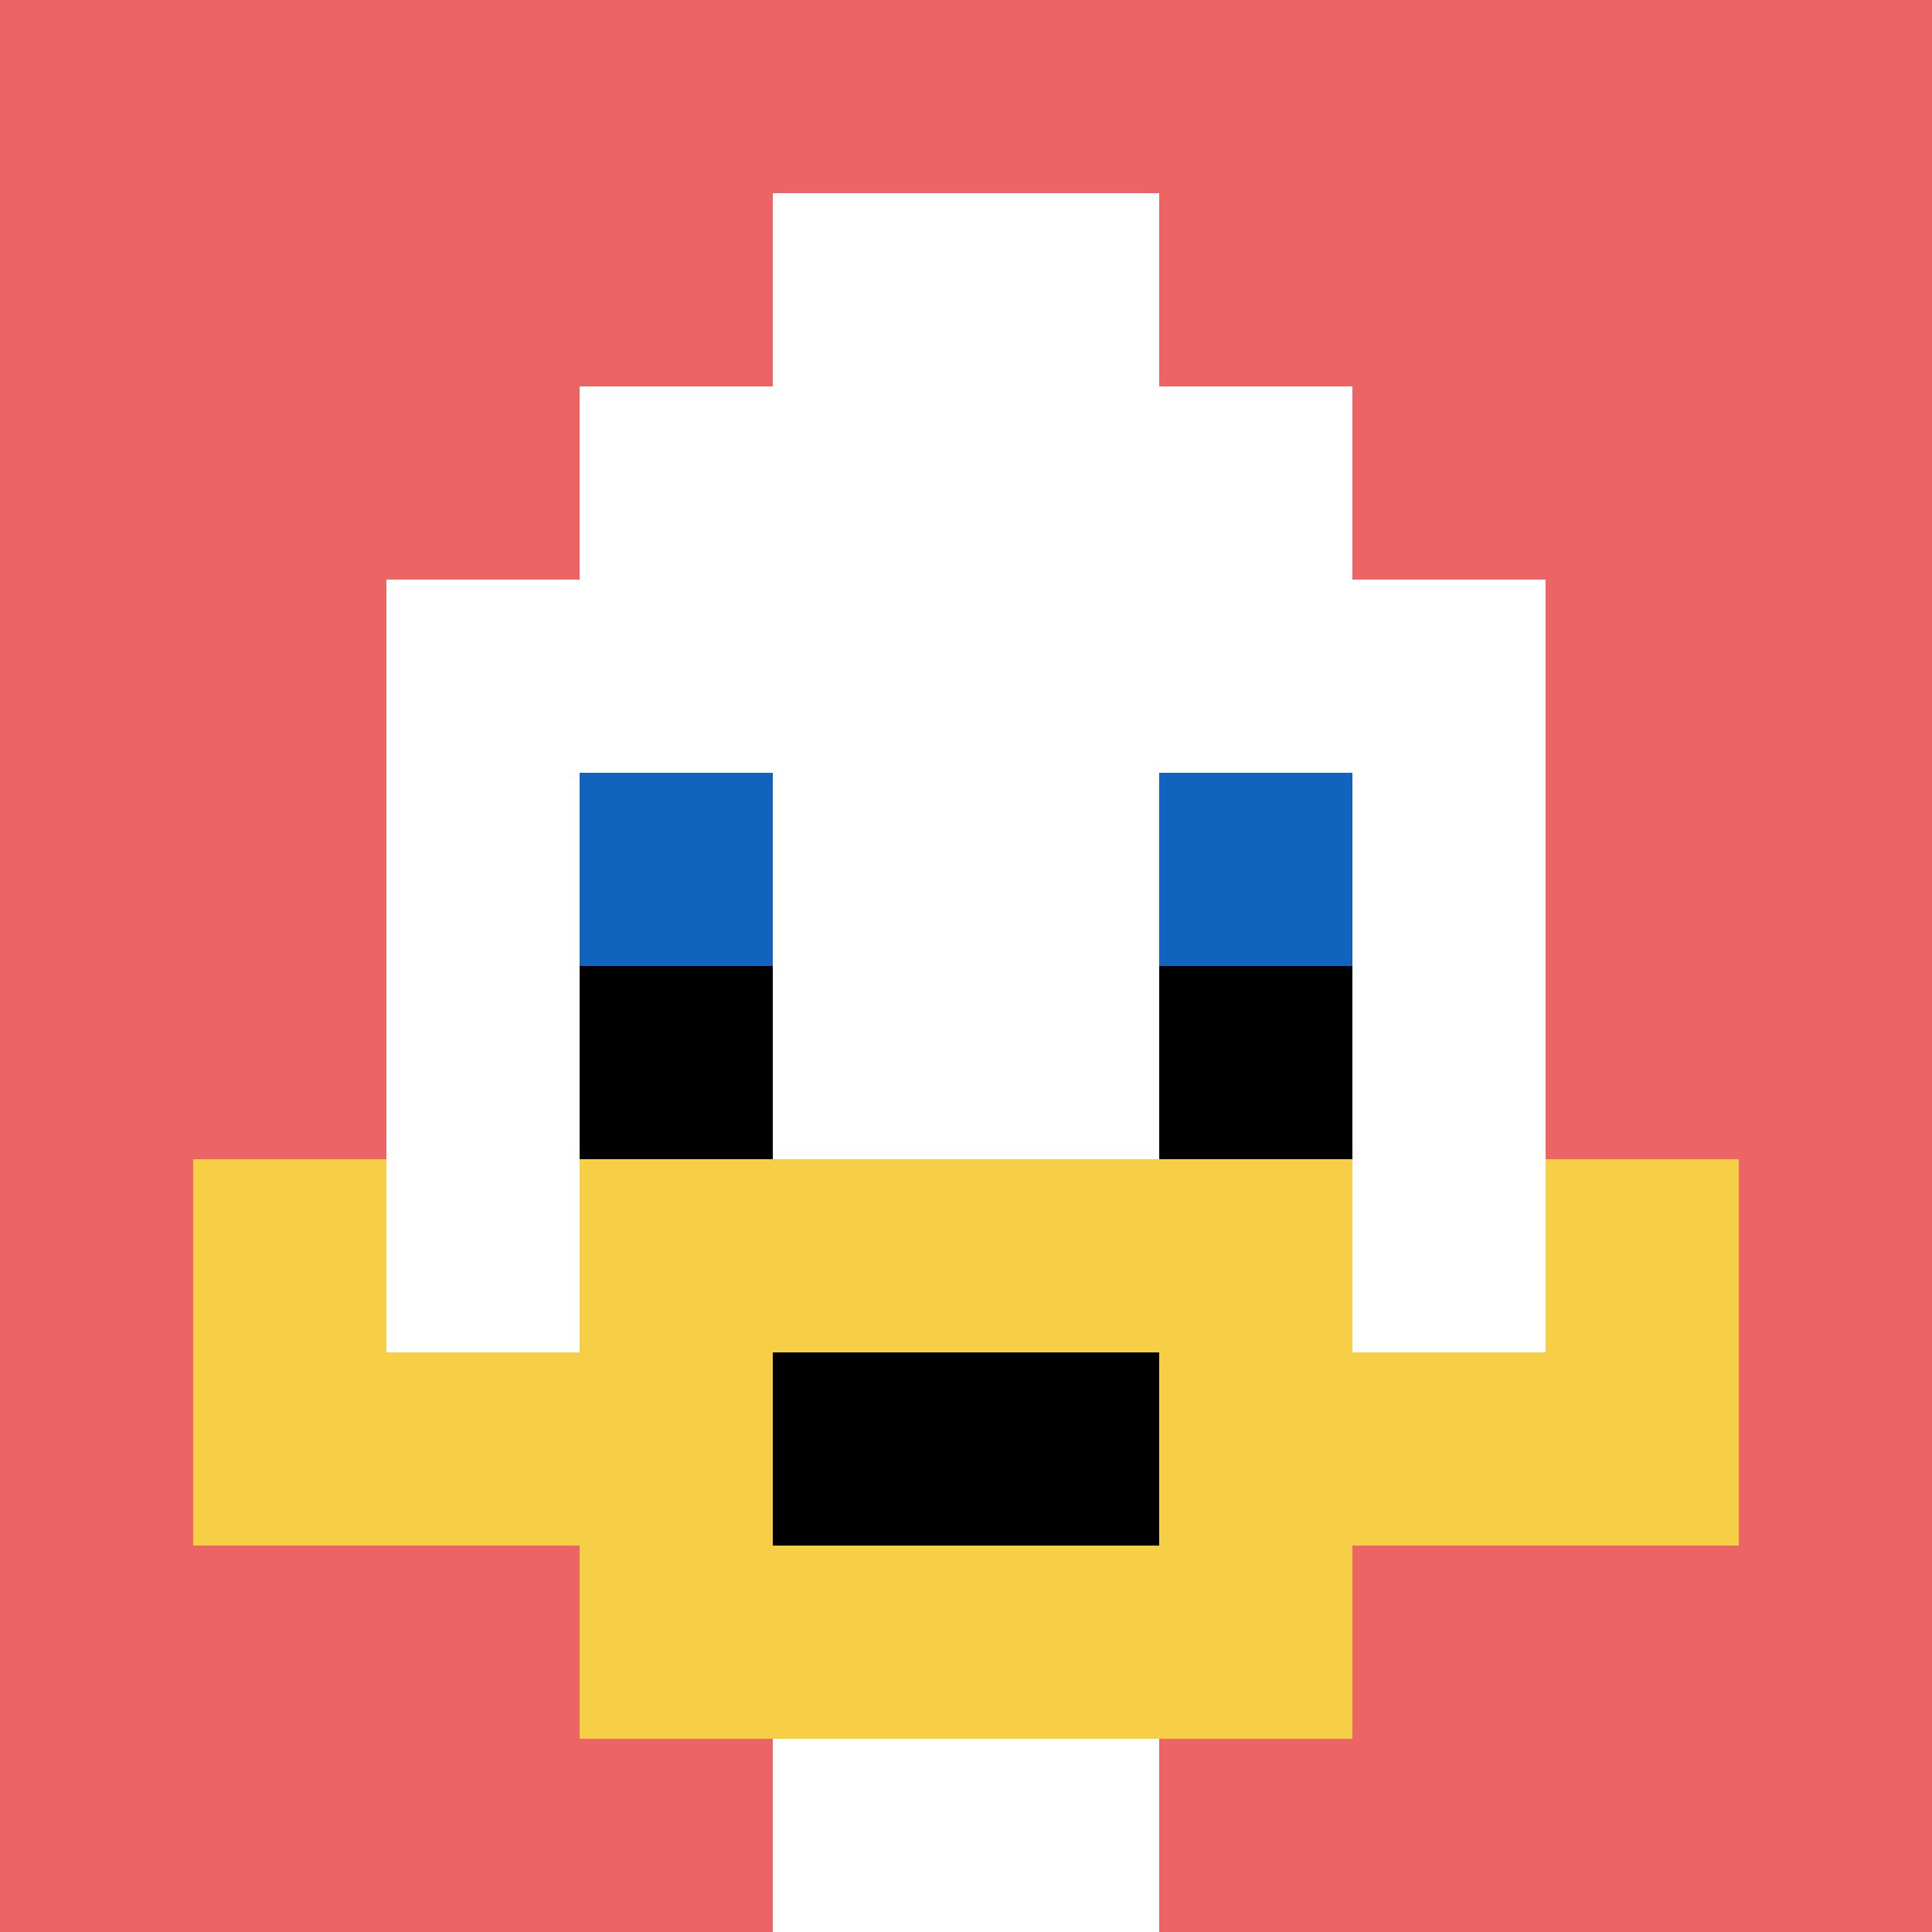<svg xmlns="http://www.w3.org/2000/svg" version="1.1" width="847" height="847"><title>'goose-pfp-369800' by Dmitri Cherniak</title><desc>seed=369800
backgroundColor=#ffffff
padding=20
innerPadding=0
timeout=500
dimension=1
border=false
Save=function(){return n.handleSave()}
frame=2

Rendered at Fri Sep 13 2024 05:10:05 GMT+0800 (中国标准时间)
Generated in &lt;1ms
</desc><defs></defs><rect width="100%" height="100%" fill="#ffffff"></rect><g><g id="0-0"><rect x="0" y="0" height="847" width="847" fill="#EC6463"></rect><g><rect id="0-0-3-2-4-7" x="254.1" y="169.4" width="338.8" height="592.9" fill="#ffffff"></rect><rect id="0-0-2-3-6-5" x="169.4" y="254.1" width="508.2" height="423.5" fill="#ffffff"></rect><rect id="0-0-4-8-2-2" x="338.8" y="677.6" width="169.4" height="169.4" fill="#ffffff"></rect><rect id="0-0-1-7-8-1" x="84.7" y="592.9" width="677.6" height="84.7" fill="#F7CF46"></rect><rect id="0-0-3-6-4-3" x="254.1" y="508.2" width="338.8" height="254.1" fill="#F7CF46"></rect><rect id="0-0-4-7-2-1" x="338.8" y="592.9" width="169.4" height="84.7" fill="#000000"></rect><rect id="0-0-1-6-1-2" x="84.7" y="508.2" width="84.7" height="169.4" fill="#F7CF46"></rect><rect id="0-0-8-6-1-2" x="677.6" y="508.2" width="84.7" height="169.4" fill="#F7CF46"></rect><rect id="0-0-3-4-1-1" x="254.1" y="338.8" width="84.7" height="84.7" fill="#1263BD"></rect><rect id="0-0-6-4-1-1" x="508.2" y="338.8" width="84.7" height="84.7" fill="#1263BD"></rect><rect id="0-0-3-5-1-1" x="254.1" y="423.5" width="84.7" height="84.7" fill="#000000"></rect><rect id="0-0-6-5-1-1" x="508.2" y="423.5" width="84.7" height="84.7" fill="#000000"></rect><rect id="0-0-4-1-2-2" x="338.8" y="84.7" width="169.4" height="169.4" fill="#ffffff"></rect></g><rect x="0" y="0" stroke="white" stroke-width="0" height="847" width="847" fill="none"></rect></g></g></svg>